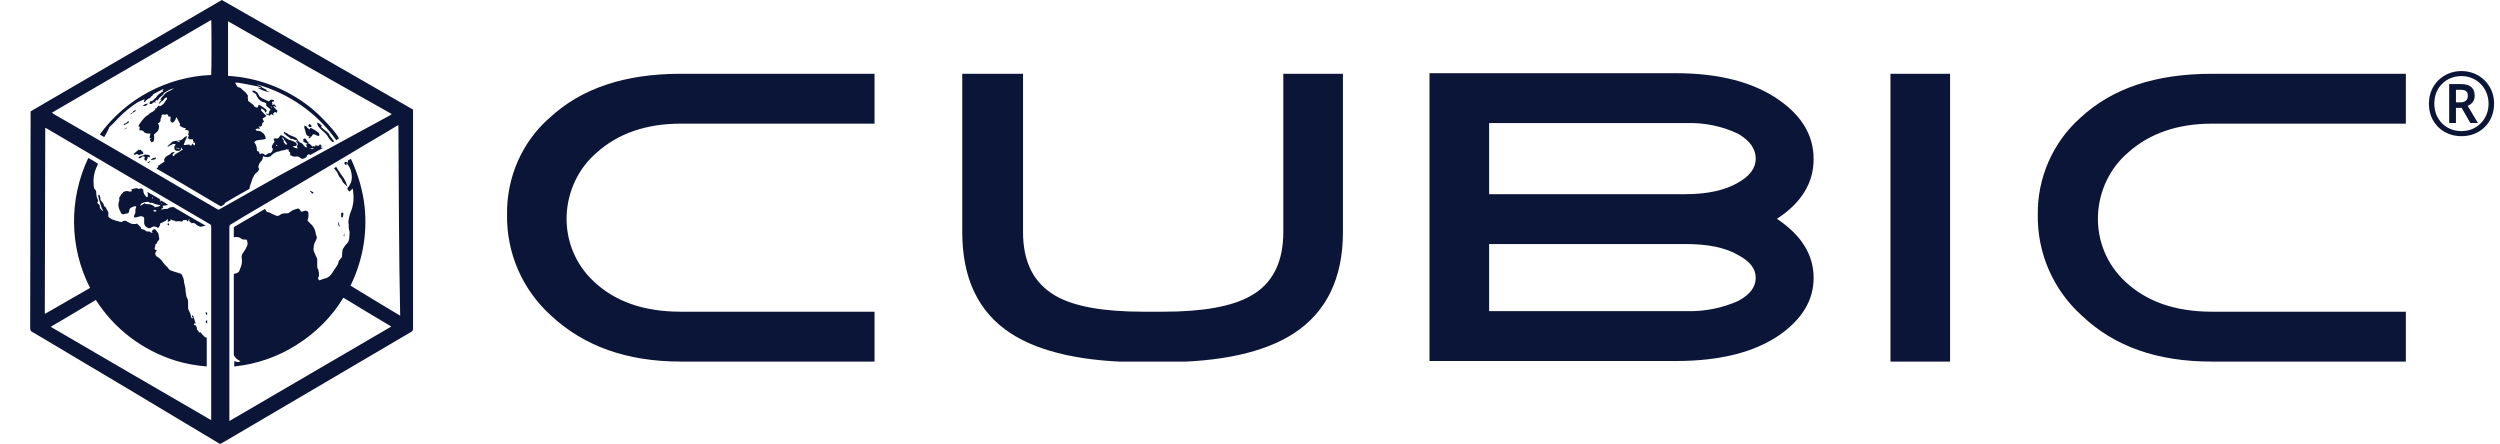 <svg xmlns="http://www.w3.org/2000/svg" class="new-cubic-corporate-logo" width="1127" height="200" viewBox="0 0 1127 200" fill="none"><g clip-path="url(#clip0_8_31)"><path d="M13.8 50.2C42.6 33.4 71.2 16.8 100 0C128.8 16.4 157.4 32.8 186.2 49.4V50.4C186.2 83 186.2 115.6 186.2 148.2C186.2 148.8 186 149.2 185.4 149.6C156.8 166.4 128.2 183.2 99.6 200C99.6 200 99.4 200.2 99.2 200.2C99 200.2 98.8 200 98.6 199.8C71 183.2 43.2 166.6 15.2 150C14.8 149.8 14.2 149.6 13.8 149C13.6 148.4 13.6 148 13.6 147.4L13.8 50.2ZM99.6 93C99.4 92.8 99 92.8 98.8 92.6C91.8 88.4 84.8 84.4 77.8 80.2C75.6 79 73.4 77.6 71.2 76.4C71 76.2 70.6 76.2 70.6 75.8C70.8 75.8 71 75.8 71 75.6C71.2 75.4 71.2 75 71.4 74.8C71.4 74.6 71.6 74.4 71.8 74.4C72.6 73.8 73.4 73.4 74.2 72.8C74 72.6 74 72.2 74 72C74.2 71 75 70.4 75.8 70C76.2 69.8 76.6 69.6 76.8 69.4C77.2 68.8 78 68.4 78.8 68.6C78.4 69 78.2 69.2 78 69.4C77.6 69.8 77.6 70.2 78.4 70.4C78.6 70.2 78.6 70 78.8 69.8C79 69.6 79.2 69.2 79.6 69.2C80.6 68.6 81.6 68 82.4 67.4V67.2C82.2 67.2 82.2 67.2 82 67.2C82 67 82 66.8 82 66.4C81.8 66.6 81.6 66.8 81.6 67.2C81.4 68 80.8 68 80 68C79.2 68 78.6 67.6 78.6 66.8C78.6 66.6 78.6 66.2 78.6 66C78.8 65.8 79 65.4 79.2 65.2C78.8 64.8 78.4 64.8 77.8 65C77.4 65.2 77 65.4 76.6 65.6C76.2 65.8 76 66 75.6 66.2C75.6 66 75.6 65.8 75.6 65.8C76.2 65.2 77 64.6 77.6 64L77.8 63.8C78.6 63.6 79.4 63.4 80.2 63.4C81.2 63.4 82.2 63 82.8 62.2C83.2 61.8 83.8 61.4 84.4 61.4C83.8 62.8 83.2 64 82.8 65.4C83 65.4 83.2 65.4 83.4 65.4C83.8 65.4 84.4 65.2 84.8 65.2C85.2 65 85.8 65.4 86 65.8C86.4 65.4 86.6 65 87 64.6C87 65 87.2 65.4 87.6 65.6C88 65.2 88 64.6 87.8 64.2C87.6 64.2 87.4 64.4 87.2 64.6C87.2 64.2 87.2 64 87.4 63.8C87.4 63.8 87.2 63.8 87 63.6V62.8C86.4 62.8 86 62.8 85.4 62.8C85.2 62.6 85.2 62.4 85.2 62.4C85 62.4 84.8 62.6 84.6 62.6C84.8 62 85 61.4 85.2 60.8H84.6C85 60.4 85.2 59.6 85 59L84.8 58.8C84.4 58.6 83.8 58.6 83.2 58.4C83.4 58.2 83.6 58.2 83.8 58V57.8C82.8 57.8 81.8 57.2 81 56.6C81.2 56.2 81.2 55.6 80.8 55.2C80.6 55 80.6 54.6 80.4 54.4C80.2 54 79.8 53.4 79.6 52.8C79.4 53 79.2 53.4 79.2 53.6C79 54.4 78.4 54.8 77.8 55.4C77.4 55.2 77.2 55 76.8 54.6C76.8 54 76.8 53.2 77 52.6C76.6 52.6 76.4 52.6 76 52.6C76 52.2 75.6 51.6 75.2 51.4C74.6 51.8 74.6 51.8 73.6 51.6C73.2 51.6 72.6 52 72.8 52.2C73 52.6 72.8 52.8 72.6 53C72.4 53.4 72.4 53.6 72.4 54C72.4 54.6 72.2 55 71.6 55.4C71.4 55.4 71.4 55.4 71.2 55.6C72 56.8 71.8 58.6 70.6 59.6C70.2 60 69.8 60.4 69.4 60.6C69.6 61.6 69.6 62.8 69.2 63.8C68.8 64 68.6 64 68.2 64.2C68.2 63.6 67.4 63.4 67.6 62.6C67.8 62.6 68 62.6 68.2 62.6V62.4C68 62.4 67.8 62.4 67.4 62.2C67.6 61.6 67.6 61 67.8 60.2C67.4 60.2 67.2 60.2 66.8 60.2C66.2 60.2 65.4 60 65 59.6C64.6 58.8 63.6 58.6 62.8 58.8C62.8 58.2 63 57.8 63 57.2C62.8 57 62.6 57 62.4 57C62.4 56.8 62.6 56.6 62.6 56.4C63.4 55 64.4 53.8 65.6 52.6C65.8 52.4 66 52.2 66.2 52.2C66.4 52 66.8 51.8 67 51.6C67.4 51.2 67.8 50.8 68.4 50.6C68.8 50.4 69.4 50 69.8 49.6C70.2 49.2 70.4 48.8 70.8 48.4C71 48.2 71.2 47.8 71.6 47.6C71.6 47.6 71.6 47.6 71.8 47.6C71.8 47.8 72 47.8 72 48C72.4 47.8 72.6 47.6 73 47.4C73.6 47 74 46.6 74.2 46.2C74.4 45.8 74.8 45.2 75 45C75.4 44.8 75.4 44.4 75.2 44C74.8 43.8 74.6 44.2 74.2 44.4C74 44.8 73.6 45.2 73.4 45.4C72.8 45.6 72.4 46.2 72 46.6C72 46.6 71.8 46.6 71.6 46.8C71.6 46 72.6 45.6 72.8 44.8C72.6 45 72.4 45 72.2 45C72.4 44.8 72.4 44.6 72.6 44.4C72.8 44.2 72.8 44 73 43.8C73.2 43.6 73.6 43.2 73.8 43C74.4 42 75.4 41.4 76.4 41C77.2 40.6 77.8 40.2 78.4 39.8C76.6 40.2 74.8 41.2 73.4 42.4L74 42.2C73.4 42.8 73 43.2 72.4 43.6C72.2 43.8 72 44 71.8 44.2C71.4 44.8 71 45.4 70.6 45.8C70.2 46.4 70.2 46.2 69.4 46C68.8 46.4 68.4 47.2 67.4 46.8C67.4 46.2 67.6 45.8 68 45.4C68.2 45.8 68.6 45.6 68.8 45.4C69 45.2 69.2 45 69.4 44.8C69.6 44.6 69.6 44.6 69.8 44.4C70.2 44.2 70.4 44 70.6 43.6C71 43 71.4 42.6 72 42.2C72.6 41.8 73 41.4 73.6 41.2C73.6 41.2 73.6 41.2 73.6 41C73.6 41 73.4 41 73.2 40.8C73.4 40.6 73.6 40.4 73.8 40.2C73.6 40.2 73.6 40.2 73.4 40.2C72 41 70.6 41.6 69.2 42.4C68.8 42.6 69 42.8 68.8 43C68.6 43.2 68.4 43.4 68 43.6C67.8 44 67.8 44 67.6 44.2C66.8 44.4 66 45 65.6 45.6C65.6 45.8 65.4 45.8 65.2 46C65 46 64.8 45.8 64.8 45.8C65 45.4 65 45.2 65.2 45C65.2 45 65.2 45 65 44.8C64 45.2 63.2 45.6 62.2 46C58.8 48.2 55.8 50.6 53 53.6C51.8 54.8 50.8 56 49.6 57C49.4 57.2 49.2 57.4 49.2 57.6C48.6 59 47.8 60.4 47 61.8C46.2 61.4 45.6 61 45 60.6C56.8 44.4 75.4 34.6 95.2 33.8C95.4 33 95.4 9.6 95.2 9C71.2 23 47.4 36.8 23.4 50.8C23.8 51 24 51.2 24.2 51.4C30.8 55.2 37.4 59 44 62.8C62 73.2 79.8 83.8 97.8 94.2C98.2 94.6 98.8 94.6 99.2 94.2C108 89.2 117 84.2 125.8 79.2L175.8 52C176 51.8 176.4 51.6 176.6 51.4C152 37.6 127.4 23.6 102.8 9.6V34.2C116.2 35 128.8 39.8 139.4 48C144.4 51.8 152 60.2 152.8 62.4C152.6 62.6 152.4 62.6 152.2 62.8C152 63 151.8 63 151.6 63.2C143 51 130.2 42 115.6 38C116.2 38.4 116.8 38.6 117.4 38.8C117.8 39 118 39.2 118.2 39.4C118.4 39.6 118.6 39.8 118.8 39.8C119.2 40 119.8 40.4 120.4 40.6C120.2 40.6 120.2 40.8 120 40.8C120.4 41.2 121 41 121.4 41.6C119.6 41.2 117.8 40.6 116.2 39.6C116.8 39.6 117.2 39.6 117.8 39.8V39.6C117.4 39.4 116.8 39.2 116.4 39C114.8 38.6 113 38.4 111.4 38C110.2 37.8 109.2 37.6 108 37.4C107.4 37.2 106.6 37.2 105.8 37.4C106 37.6 106.4 37.8 106.4 37.8C106.2 38.2 106.8 38.4 106.8 38.8C107 39.2 107.4 39.4 107.8 39.4C108 39.4 108.2 39.6 108.4 39.6C109 40.2 109.6 40.8 110.4 41.4C111 41.8 111.4 42.6 111.8 43.2V43.4C111.4 44 112 44.6 111.8 45.2C111.8 45.2 112 45.4 112 45.6C112.6 46 113 46.4 113.6 46.8C114 47 114.2 47.2 114.4 47.6C114.8 48.2 115.4 48.6 116.2 48.4C116.6 48 116.2 47.4 116.8 47.2C117.8 47.8 118.8 48.4 119.8 49.2C120 49.4 120.2 49.6 120.2 50C120 50.4 120 50.8 119.4 50.6C119.4 50.4 119.4 50 119.4 50C118.8 49.6 118.4 49.2 118 48.8C117.6 49.4 117.6 49.6 118 50.2C118.2 50.4 118.6 50.6 118.8 51C119.2 51.4 119.6 51.8 120 52.2V52.4C119.4 52.8 119 53 118.4 53.4C118.4 53.8 118.6 54 118.8 54.4C119 54.6 119 55 118.6 55.2C118.2 55.4 118.2 55.6 118.2 56C118.2 56.4 118 56.8 117.6 57C117.4 57.2 117 57 116.8 57H116.6C116.8 57.4 117 57.6 117.2 58C116.8 58 116.6 58 116.2 58C115.8 58 115.4 58 115.2 58.4C115.4 58.8 115.8 59 116.2 59C116.6 59 117 59 117.4 59.2C117.8 59.4 118.4 59.8 118.8 60.2C119.4 60.8 119.8 61.8 119.8 62.6C119.6 62.6 119.4 62.6 119.2 62.8C118.2 63 117.2 63 116.2 63.2C115.6 63.2 115 63.6 114.6 64.2C115.4 65 115.8 66.2 115.8 67.4C115.8 67.8 115.8 68.2 116.4 68.2C116.6 68.2 116.6 68.4 116.8 68.6C117 68.8 117 69 117 69.4C117.2 69.4 117.2 69.4 117.4 69.4C118 69 119 69.2 119.4 69.8C119.6 70 119.8 70 120 69.8C120.4 69.4 121 69 121.8 69C122 69 122.2 68.8 122.4 68.6C122.8 68.2 123 67.6 123 67C122.4 66.6 122.4 66 122.8 65.4C123 65 123.2 64.6 123.4 64.4C123.8 64 123.8 64 123.6 63.4C123.6 63.2 123.4 63.2 123.4 63C123.4 62.8 123.4 62.4 123.8 62.4C123.8 62.4 123.8 62.4 124 62.4C124.2 62.4 124.2 62.4 124.4 62.4C125 62.6 125.8 62.2 126 61.6C126.2 61 126.8 60.8 127.4 61.2C127.6 61.2 127.6 61.4 127.8 61.4C128.6 62 129.4 62.6 130.2 63C130.4 63.2 130.6 63.2 131 63.2C131.8 63.6 132.6 63.8 133.2 64.2C133.6 64.4 133.8 64.8 133.8 65.4C133.4 66 132.6 65.8 132 66C132.6 66.8 133.4 66.6 134.2 67C134 66.6 134 66.2 133.8 66C134 65.8 134 65.6 134.2 65.2C134.4 64.8 134.2 64.4 133.8 64.2C133.6 64 133.4 63.8 133.6 63.6C133.8 63.6 134 63.6 134.4 63.8C134.2 63.6 134 63.6 134 63.4C133.4 63 132.6 63.2 132 62.6C132 62.6 132 62.6 131.8 62.6C131.2 62.8 130.8 62.4 130.4 62C129.8 61.6 129.2 61.2 128.8 60.8C128.6 60.6 128.2 60.4 128 60C128 59.8 128 59.6 128 59.4C128.2 59.4 128.4 59.4 128.4 59.6C128.6 59.6 128.8 60 128.8 60C129.2 59.8 129.6 60.2 129.8 60.4C130 60.6 130.4 60.8 130.8 61C131.6 61.2 132.4 61.6 133.2 62C133.6 62.2 134 62.6 134.2 63C134.4 63.6 135 64.2 135.6 64.4C136.2 64.6 136.6 65 136.8 65.4C137 65.8 137.4 66 137.8 66.4C138 66.4 138.2 66.4 138.4 66.4C138.2 66 138.2 65.6 138 65.2C138.2 65 138.4 65 138.6 64.8C137.8 64.4 137 64.2 136.4 63.4C136.6 63.4 136.8 63.4 137 63.4C136.8 63.2 136.8 63 136.6 62.8C137.6 62.2 137.8 62.4 138.2 63.2C138.4 63.6 138.6 64 139.2 64C139 64.2 139 64.4 138.8 64.6C139.8 64.6 140.2 65.6 141 66.2C141 66.2 141 66 141.2 65.8C141.4 66 141.6 66 142 66C142.6 66 142 65.6 142.2 65.4C142.8 65.4 143.6 66.4 144 65.2C144.2 65.2 144.4 65.2 144.6 65.2C144.8 65.8 145.2 66.2 145.4 66.8C143.6 67.8 141.8 68.8 140 69.8C139 69.4 138.6 69.6 138.2 70.6C138.2 70.8 138 71 137.8 71C137.6 71.2 137.2 71.4 137 71.4C136.6 71.8 135.8 71.6 135.4 71.2C134.8 70.6 134 70.4 133.2 70.6C132.8 70.6 132.2 70.6 131.8 70.4C131.6 70.2 131.2 70 130.8 70C130.8 69.8 130.8 69.4 130.8 69.2C130.8 69 130.8 68.6 130.6 68.6C130.2 68.4 130 68 130.2 67.4C130 67.4 129.8 67.4 129.6 67.4C129.4 67.2 129.2 67.2 129 67.4C128.8 67.4 128.6 67.6 128.4 67.6C127.6 67.8 126.8 67.8 126 68.2C124.4 68.4 123 69.2 122 70.4C121.8 70.6 121.8 70.6 121.6 70.6C120.6 71 119.6 70.8 118.6 70.4C118.6 70.8 118.4 71 118.4 71.2C118.4 71.8 118.2 72.2 117.8 72.6C117.2 73.2 116.8 73.8 116.6 74.6C116.4 75 116.4 75.4 116.6 75.6C116.8 76 116.8 76.4 116.6 76.8C116.4 77 116.2 77.4 116 77.6C115.2 78 114.6 78.8 114.2 79.8C114 80 113.8 80.4 113.8 80.6C113.4 81.6 113.2 82.6 112.8 83.6C112.6 83.8 112.6 84.2 112.6 84.4C112.6 85 112.4 85.2 112 85.4C108.4 87.4 104.8 89.4 101.2 91.6C101.8 91.8 100.8 92.4 99.6 93ZM179.6 56.4C179.2 56.6 179 56.8 178.8 56.8C171.6 61.2 164.2 65.4 157 69.8C141.6 79 126.2 88 110.6 97.2C108.4 98.6 106.2 99.8 104 101.2C103.6 101.4 103.4 101.8 103.4 102.2C103.4 102.4 103.4 102.4 103.4 102.6V149.6C103.4 162.6 103.4 175.8 103.4 188.8C103.4 189 103.4 189.4 103.4 189.8C127.8 175.6 152 161.4 176.4 147.2C169 142.8 162 138.6 154.8 134.2C149.6 142.8 142.4 150 133.8 155.4C125.4 160.8 115.6 164.2 105.6 165.2C105.6 165 105.6 165 105.6 164.8C105.6 164.6 105.6 164.2 105.6 164C105.6 163.8 105.4 163.4 105.8 163.4C105.8 163.2 105.4 163.2 105.6 162.8C106.4 163 107.4 163.6 108.4 162.8C107.4 162.4 106.6 161.8 106 161C105.6 160.6 105.4 160.2 105.4 159.8C105.4 154.4 105.4 149 105.4 143.6C105.4 137.4 105.4 131.4 105.4 125.2V123.6C105.6 123.4 106 123.4 106.4 123.2C107.2 123 107.8 122.6 108 121.8C108.2 121.4 108.2 121 108.4 120.8C109 119.4 109.2 118 109 116.6C108.8 115.8 109 114.8 109.4 114.2C110 113.4 110.6 112.6 111 111.6C111.6 110.8 111.8 109.6 111.4 108.6C111.4 108 111.2 108 110.4 108C109.8 108 109.2 108 108.8 107.6C107.8 106.8 106.6 106.6 105.4 107V102.4C110 99.6 114.8 97 119.4 94.2C119.8 94.6 120 95.2 120.4 95.6C121.2 95.6 122 96 122.6 96.4C123.2 96.6 123.8 97 124.4 97.2C125 97.4 125.6 97.4 126 97C126.8 96.4 128 96 129 96.2C129.4 96.2 130 96.2 130.4 95.8C131 95.4 131.8 94.8 132.4 94.6C133 94.4 133.6 94.2 134.2 94C134.6 94 135 94.2 135.2 94.6C135.2 94.6 135.2 94.8 135.4 94.8C135.8 95.6 135.8 95.6 136.8 95.2C137 95.2 137.2 95 137.4 95C138 94.8 138.8 95.2 139 95.8V96C139.2 97.2 139 98.4 138.6 99.4C139.2 100 139.8 100.8 140.6 101.4C141.6 102.6 142.2 104 142.4 105.6C142.4 105.8 142.4 106 142.6 106.2C143 106.8 142.8 107.6 142.4 108.4C141.8 109.4 141.4 110.4 141.4 111.6C141.2 112.4 141.4 113.2 141.8 114C142.2 114.8 142.4 115.6 142.8 116.2C142.8 116.4 143 116.6 143 116.8C143 117.8 143 118.8 143 119.8C143 120.4 143 121 143.4 121.4C143.6 121.6 143.6 122 143.6 122.2C143.8 122.8 143.8 123.2 143.8 123.8C143.8 124.2 143.8 124.4 143.6 124.8C143.2 125.4 143.4 126 144 126.4C144.6 126.2 145.4 125.8 146.2 125.6C147.4 125.4 148.4 124.8 149.2 123.8C150 122.8 150.6 121.6 151.4 120.6C152 119.8 152.4 119 152.6 118.2C152.6 117.6 153 117.2 153.4 116.8C153.8 116.4 154.2 116 154.2 115.4C154.2 114.6 154.2 113.8 154.4 113C154.4 112.8 154.4 112.4 154.6 112.2C155.2 111.4 155.6 110.4 156.4 109.8C157 109.2 157.2 108.6 157.4 107.8C157.4 106.8 157.6 105.8 157.6 104.8C157.6 104.4 157.6 104.2 157.4 103.8C157.2 103.2 157.2 102.6 157.2 101.8C157.2 101.6 157.2 101.4 157.2 101.2C157 100.4 157 99.8 157.2 99C157.4 97.6 157.8 96.2 158.4 94.8C159.4 92 159.6 89 159.2 86.2C159.2 85.8 159 85.4 159 85C158.4 85.6 158 86 157.4 86.4C157 85.8 156.6 85.4 156.6 84.8C156.8 84.4 157.2 84.2 157.4 83.8C158.2 82.6 158.6 81.4 158.6 80C158.6 78.8 158.4 77.6 158 76.4C157.6 75.4 157 74.4 156.2 73.4C156.2 73.6 156.2 73.8 156.2 74C156.2 74.2 156.2 74.4 156 74.4C155.8 74.4 155.8 74.4 155.6 74.2C155.4 74 155.2 73.6 155.2 73.4C155.8 72.6 156.4 73.2 157 73.4C156.8 73 156.8 72.8 156.8 72.4C157.2 72.2 157.8 71.8 158.2 71.6C161 77.6 163 84 164 90.4C166 103.6 163.8 117 158 128.8C158.2 129 158.2 129 158.4 129C165.6 133.4 172.8 137.8 180.2 142.2C180.2 142.2 180.2 142.2 180.4 142.2C179.8 113.8 179.8 85.2 179.6 56.4ZM20.4 57.6C20.4 85.6 20.2 113.4 20.2 141.2V141.4C20.2 141.4 20.2 141.4 20.4 141.4C27.2 137.6 33.8 133.6 40.6 129.8C31.2 111.4 31 89.8 39.8 71.2C41.4 72 42.8 73 44.2 73.8C44 74 44 74.2 44 74.4C42.6 77 42 79.8 42.2 82.8C42.2 83.4 42.2 84 42.4 84.6C42.4 84.8 42.6 85 42.6 85.2C43.2 85.6 43.4 86.2 43.4 87C43.4 88 43.6 89 44 89.8C44.4 90.2 44.2 91 43.8 91.4C44 91.6 44.2 91.8 44.4 92C44.8 92.2 45.2 92.8 45 93.4C45 93.6 45 93.8 45.2 94C45.6 94.4 46 94.8 46.2 95.2C46.4 94.8 46.4 94.6 46.2 94.4C46 94.2 45.8 94 45.8 93.6C45.4 92.4 45 91 44.6 89.8C44.4 89.2 44.2 88.4 44.4 87.8C45 87.8 45 88.2 45.2 88.8C45.2 89.6 45.2 90.4 46 91C46 91 46 91.2 46.2 91.2C46.4 91.8 47 92 46.8 92.8L47 93C47.2 93 47.2 93.2 47.4 93.2C47.8 93.6 48 94.2 48.2 94.6C48.8 95.2 49 96.2 48.8 97C48.8 97.4 48.8 97.6 49 97.8C49.2 98 49.2 98 49.4 98.2C50.2 98.8 51.2 99.2 52 99.4C52.8 99.6 53.4 99.8 54.2 100C54.6 100.2 55 100 55.4 99.8C55.8 99.4 56.6 99.4 57.2 99.8C57.6 100 57.8 100.2 58.2 100.4C59.2 101 60.6 101.2 61.8 100.8C62 101 62.4 101.4 62.6 101.6C63 102 63.6 102.4 63.6 103C63.6 103.2 64 103.4 64.2 103.4C64.8 103.4 65.2 103.6 65.6 104C65.8 104.2 66.2 104.4 66.6 104.4C67.2 104.2 67.6 104.4 68 104.8C68.4 105 68.6 105 68.8 104.8C68.6 104.6 68.6 104.4 68.4 104.2C68.6 104 68.8 103.8 69 103.6C69.4 103.2 69.8 103.2 70.2 103.6L70.4 103.8C70.4 104 70.6 104 70.6 104.2C71.2 104.8 71.6 105.6 71.6 106.4C71.6 106.8 71.8 107.2 71.8 107.6C71.8 108 71.6 108.4 71.2 108.6C71 108.8 70.8 109.4 70.6 109.8C70.6 110 70.4 110 70.2 110C70 110.2 70 110.4 70 110.4C70 110.8 70 111.2 69.8 111.6C69.6 112 69.8 112.4 70 112.6C70.2 112.8 70.4 112.8 70.6 112.6C70.8 113 70.4 113.4 70.2 113.6C69.8 114.2 70 115 70.6 115.6C71.8 116.2 72.8 117.2 73.6 118.4C74 119 74.6 119.6 75.2 120.2C75.4 120.4 75.6 120.6 75.8 120.8C76 121.4 76.6 121.8 77.2 122C77.8 122.2 78.4 122.4 79 122.6C79.6 122.8 80.4 123 81 123.2C81.8 123.4 82.2 124 82.4 124.8C82.8 125.6 83 126.6 83 127.4C83.2 128.2 83.4 129.2 83.6 130C83.6 130.2 83.6 130.4 83.6 130.4C83.6 131.4 83.8 132.4 84 133.4C84 133.8 84.2 134.2 84.4 134.4C84.6 134.8 84.8 135.4 84.8 136C84.8 137 84.8 137.8 84.8 138.8C84.8 139 84.8 139.2 84.8 139.2C85.4 140.4 86 141.6 86.2 143C86.2 143.2 86.4 143.6 86.8 143.6C87 143.2 86.8 143 86.6 142.8C86.4 142.4 86.6 142.2 87 142.2C87.4 143.4 87.8 144.6 88.2 145.8C88 145.8 87.8 145.8 87.6 145.8C87.6 146 87.4 146.2 87.4 146.6H88.2C88.4 147.2 88.8 147.6 88.8 148C88.8 148.2 88.6 148.6 88.8 148.6C89.2 148.8 89.4 149.2 89.6 149.6C89.6 149.8 89.8 150 90.2 149.8C90.4 149.8 90.4 149.8 90.6 150C90.8 150.4 91 150.6 91.4 151C92 151.4 92.2 152.2 93.2 152.2V165.2C88.4 164.8 83.8 164 79.2 162.6C64.4 158 51.6 148.4 43.2 135.2C36.6 139.2 30 143.2 23.4 147C23.2 147 23.2 147.2 23 147.2C23 147.2 23 147.2 23 147.4C47 161.4 71 175.4 95.2 189.4C95.2 189 95.2 188.6 95.2 188.4C95.2 180.2 95.2 172 95.2 163.6V102.6C95.2 102.4 95.2 102.2 95.2 101.8C95.2 101.6 95 101.2 94.8 101.2C94.6 101 94.4 101 94.2 100.8C70 86.6 45.6 72.4 21.2 58C21 57.8 20.6 57.8 20.4 57.6ZM128 63.4C127.8 63.6 127.8 64 128 64.2C128.4 64.6 128.6 65 129 65.4C129.2 65.2 129.2 65 129.4 64.8C129 64.4 128.8 63.8 128.4 63.4C128 62.8 127.8 62.4 127.4 61.8C127.2 62.4 127.2 62.4 128 63.4ZM71 44.8C70.6 45 70.2 45.4 69.8 45.8C70.4 46.2 70.8 46 71 44.8ZM79.6 63.6C80.2 63.8 80.6 64.2 81.2 63.8C80.8 63.6 80.2 63.4 79.6 63.6ZM81 66.8C80.4 66.8 79.8 66.6 79.2 66.6C79.4 66.8 79.4 66.8 79.4 66.8C79.8 66.8 80.2 67 80.6 67C80.8 67.2 81 67 81 66.8ZM141.6 67C141 66.8 140.4 66.8 139.8 67C140.2 67.2 141 67.4 141.6 67ZM145.2 65.6C145 65.8 144.6 66 144.6 66.2C144.6 66.2 144.8 66.4 144.8 66.6C145 66.6 145.2 66.6 145.2 66.4C145.2 66.2 145.2 66 145.2 65.6ZM125 65.8C125 65.6 125 65.4 124.8 65.2C124.6 65.4 124.6 65.6 124.4 65.8C124.6 65.8 124.8 65.8 125 65.8ZM123.2 52C122.8 51.8 122.6 51.6 122.2 51.4C122 51.6 121.8 52 121.4 52.2C121 51.6 120.2 52 119.8 51.2C120.2 51.2 120.8 51.4 121.2 51.6C121.2 51.2 121 50.8 121.4 50.6C121.4 50.6 121.4 50.2 121.4 50C121.6 49.8 121.8 49.8 122 49.6C122 49.4 121.8 49.4 121.8 49.2C121.4 48.8 121 48.4 120.6 48.2C120.4 48 120.2 47.8 120 47.6C120 47.6 119.8 47.4 120 47.2C120.2 46.8 120 46.6 119.6 46.4C119.4 46.2 119 46 118.6 46C118 45.8 117.4 45.6 117 45C116.6 44.8 116.4 44.4 116.2 44C116 43.8 115.8 43.4 115.6 43C115.6 42.6 115.2 42.2 114.8 42C114.4 41.8 113.8 41.4 113.6 41C114.2 40.8 114.8 40.8 115.2 41.2C115.8 41.6 116.4 42 116.6 42.8C116.8 43.2 117 43.6 117.4 43.8C117.8 44 118.2 44.4 118.8 44.6C119.4 45 120.2 45.2 120.8 45.6C121 45.8 121.4 45.6 121.6 45.4C121.8 45 122.2 44.8 122.8 45C122.8 45 122.8 45 123 45C123.2 45 123.4 45.2 123.6 45.2C123.4 45.8 123.4 45.8 123 45.8C122.8 45.8 122.6 46 122.6 46C122.6 46.2 122.8 46.6 122.8 46.8C122.8 46.8 122.6 47 122.6 47.2C122.8 47.2 123 47.2 123 47.2C123.4 47 123.8 47 124 47.4C124.2 47.6 124.4 48 124.6 48.2C124.2 48.4 123.8 47.8 123.2 47.8C123.4 48.4 123.8 48.6 124 48.8C124.2 49.2 124.6 49.4 125 49.8C125 50.2 125 50.4 124.8 50.8C123.8 50.4 123.8 50.4 123 51.4C123.4 51.6 123.4 51.8 123.2 52ZM122.4 48.6L122.6 48.4C122.4 48.2 122.4 48.2 122.2 48C122.2 48 122.2 48 122 48C122.2 48.2 122.4 48.4 122.4 48.6ZM137.2 56.6C137.2 57 137.2 57.2 137.2 57.6C137.4 58.6 137.8 59.4 138 60.4C138 60.6 138.2 60.6 138.2 60.8C138.8 61.4 139.6 61.8 140.4 61.6C140.4 61.6 140.4 61.4 140.6 61.4C140.8 60.6 141.4 60.2 142.2 60.8C142.6 61 142.8 61 143.2 61.2C143.6 61.4 144 61.2 144 60.8C144 60.6 143.8 60.2 143.8 60C143.8 60 143.6 60 143.6 59.8C142.6 59 141.6 58.4 140.4 57.8C140.2 57.6 139.8 57.6 139.8 57.8V58C139.8 58.2 139.6 58.2 139.6 58.4C139.2 58 138.4 57.8 138.4 57.2C138.2 57 137.8 56.8 137.2 56.6ZM143 55.2C143 56.2 143.4 57 144.2 57.8C145 58.6 145.8 59.4 146.6 60C147.2 60.6 147.8 61.4 148.2 62.2C148.6 62.8 149 63.2 149.6 63.8C149.8 64 150 64.2 150.4 64C150.6 63.6 150.4 63.4 150.2 63.2C149.6 62.2 148.6 61.4 148.2 60.2C148.2 60.2 148 60.2 148 60C147.2 59.2 146.2 58.6 145.4 57.8C145 57.6 144.6 57.2 145 56.6C145 56.6 145 56.4 144.8 56.4C144.2 55.8 143.6 55.4 143 55.2ZM64.4 68.4C64.2 68.2 64 68.2 63.8 68C63.6 67.6 63.4 67.4 63 67.6C63 67.6 62.8 67.6 62.6 67.4C61.8 68 61 68.8 60.2 69.4C60.8 70.2 61.4 69.4 61.8 69.4C62 69.6 62.2 69.6 62.4 69.8C62.6 69.8 63 70 63 69.8C63.4 69.6 64 69.4 64.6 69.4C64.6 69.2 64.6 68.8 64.4 68.4ZM64.4 70.4C65.4 70.6 65.4 70.6 65 72C65.2 72 65.2 72 65.4 72C65.6 72.2 65.6 72.4 65.8 72.8C66.2 72.2 66.6 71.4 66.6 70.6C66.8 70.8 67.2 70.8 67.4 71C67.8 70.2 67.6 70 66.8 69.8C66 69.8 65.4 69.4 64.6 70C64.4 70.2 64.2 70 64 70.2C63.4 70.2 62.8 70.6 62.4 71C62.6 71.2 62.8 71.4 63 71.4C63.6 71 64 70.8 64.4 70.4ZM139.6 55.8C139 56.4 138.8 56.6 139.2 57C139.4 57.4 139.8 57.4 140.6 57C140.4 56.8 140.4 56.6 140.2 56.4C140 56.2 139.8 56 139.6 55.8ZM70.2 71C68.8 71.2 68.2 71.6 68 72.2C68.6 72 69.4 72 70 71.8C70.2 71.6 70.4 71.4 70.2 71ZM55.8 55.8C55.8 56 55.8 56.2 55.8 56.2C55.8 56.2 55.8 56.2 56 56.4C56.8 56 57.6 55.6 58.2 55C58 54.8 58 54.6 57.8 54.6C57.2 55.2 56.8 55.8 55.8 55.8ZM61 49.6C60.6 49.8 60.4 50 60 50.2C60 50.8 59.6 50.8 59.2 51C59 51.2 59 51.2 58.8 51.4V51.6C59.6 51 60.4 50.6 61.2 50C61.2 49.8 61.2 49.8 61 49.6ZM64.4 47.8C64.8 47.8 65.4 47.8 65.8 47.6C66.2 47.4 66.4 47 66.8 46.8C65.8 46.6 65 47 64.4 47.8ZM56 58.4C56.4 58.2 56.8 58 57.4 57.6C56.8 57.6 56.8 57.6 56 58.4ZM66.4 73.2C67 73.6 67.2 73.6 67.8 72.6C67.2 72.8 66.8 73 66.4 73.2ZM140.2 61.8C139.8 61.6 139.4 61.6 139.2 61.8C139.2 62 139.2 62.2 139.2 62.4C139.4 62.2 139.8 62.2 140.2 61.8ZM70.4 49.2L70 48.8C69.6 49.2 69.8 49.4 70.4 49.2ZM150.6 75.8C150.8 76 150.8 76.2 150.8 76.2C151.6 77 152.2 77.8 152.6 79C152.8 79.4 153 79.8 153.4 80.2C153.6 80.4 153.8 80.6 154 81C154.2 81.4 154.4 81.8 154.6 82.2C155.2 82.8 156 83.6 156.6 84.2C156.2 82.8 155.8 81.6 155 80.4C154 78.8 152.8 77.4 151.8 75.6C151.8 75.4 151.6 75.4 151.4 75.2C151.2 75.6 151 75.6 150.6 75.8ZM153.8 98C154.4 98 154.4 98 154.6 97.6C154.6 97.2 154.8 96.8 154.8 96.6C154.8 96.4 154.8 96 154.6 95.8C154.4 95.8 154.2 96 153.8 96V98ZM140.8 87.4C141 87.2 141.2 86.8 141.4 86.6C140.6 86.6 140.4 86 139.6 86C140.2 86.6 140.4 87 140.8 87.4ZM152.6 99.8C152.4 101 152.4 101.8 153.2 102.2C153 101.4 152.8 100.8 152.6 99.8ZM155.2 106.8C155.2 106.2 155.2 105.6 155.4 105.2C154.8 106 154.8 106.2 155.2 106.8ZM72.6 90.4C73.8 91 74.8 91.6 75.8 92.4C75 92.6 74.2 92.6 73.2 92.8C73.4 93 73.6 93.4 73.6 93.4C73.4 93.6 73.4 94 73 94C72.8 94 72.6 94.2 72.6 94.4C72.8 94.4 73 94.4 73.2 94.4C73.6 94.4 73.8 94.2 74.2 94.2C74.6 94.2 74.8 94.2 75.4 94.2C76 93.8 76.6 93.4 77.4 93.4C78 93.2 78.6 93.4 79 93.8C83.2 96.2 87.4 98.8 91.8 101.2C92 101.4 92.2 101.4 92.6 101.8C91.8 102 91.2 102 90.6 102.2C90.6 102.2 90.4 102.2 90.2 102.2C89.6 101.8 89 101.8 88.4 101.2C88 100.6 87.2 100.4 86.4 100.6C86 100.2 85.6 100 85.2 99.6C85.2 99.4 85.4 99.2 85.6 99H85C85 99.2 84.8 99.6 84.8 99.8C84.4 99.8 84.2 99.6 84.2 99.2C83.6 99.2 83.2 99.2 82.6 99.2C82.4 99.8 82 100 81.4 99.8C81.4 99.8 81.4 99.8 81.2 99.8C80.6 99.6 80 99.8 79.6 99.8C79.4 99.8 79 99.8 78.8 99.6C78.6 99.4 78.6 99.4 78.4 99.4C77.8 99.4 77.4 99.2 77 98.8C77 99.8 76.2 99.6 75.8 100C75.2 99.6 75.8 99.4 75.8 99C75.6 98.8 75.2 98.8 75.2 99C75 99.6 74.4 99.6 73.8 100C73.4 100.2 73 100.4 72.4 100.6C72.2 100.8 72.2 100.8 72.2 101C72.2 101.8 71.6 102.4 71.2 102.8C71 102.6 70.8 102.6 70.6 102.4C70 102 69 102 68.4 102.4C68 102.8 67.4 103 66.8 102.8C66.4 102.6 66 102.4 65.8 102.2C65.2 101.6 64.8 100.8 65 100C65 99.4 65 99 65 98.4C65 98.2 64.8 97.8 64.6 97.8C64 97.4 63.4 97.4 62.8 97.6C62.4 97.8 61.8 97.8 61.4 98C61 98 60.8 98 60.4 98C60.4 97.4 60.6 96.6 61 96C61 95.8 61.2 95.6 61 95.4C61 94.8 61 94 61.4 93.4V93.2C61.2 93 61 92.8 60.6 93C60 93.2 59.4 93.4 58.8 93.8C58.6 93.8 58.6 94.2 58.4 94.4C58.2 94.8 58.2 95.2 58.2 95.4C58 95.8 57.8 96.4 57.2 96.2C57 96.2 56.6 96.4 56.4 96.4C55.6 96.8 54.8 96.6 54.4 95.8V95.6C54 95 53.8 94.4 53.6 93.8C53.4 92.8 53.2 92 53.6 91C53.8 90.6 53.8 90.2 53.8 89.8C53.6 89.4 53.8 88.8 54.2 88.4C54.4 88.4 54.4 88.2 54.4 88C54.4 87.8 54.6 87.6 54.6 87.6C55 87.4 55.2 87.2 55.4 86.8C55.4 86.8 55.4 86.6 55.6 86.6C56.2 86.2 57 86 57.8 86.2C58.2 86.4 58.8 86.4 59.4 86.2C59.4 86 59.6 85.6 59 85.4C59.8 85.2 60.6 85 61.4 84.8C61.8 84.8 62.2 85 62.6 85.2C62.8 85 63 85 63.2 85C63.8 84.8 64.2 85 64.6 85.6C64.6 85.6 64.6 85.8 64.6 86C64.6 87 65.2 87.8 65.8 88.6C66.2 89 66.6 89 66.6 88.4C66.6 88.2 66.8 87.8 66.6 87.6C66.6 87.2 66.6 87 66.4 86.6H66.6C68.4 87.6 70 88.6 71.8 89.6C72.4 90.2 72.4 90.4 72.6 90.4H72C72 90.6 72.2 90.6 72.2 91C72.4 90.8 72.4 90.6 72.6 90.4ZM72.4 92.6C72 92.4 71.8 92.4 71.6 92.4C70.8 92.2 69.8 92 69 91.6C68.8 91.4 68.4 91.4 68.2 91.4C67.8 91.6 67.6 91.4 67.2 91.2C67 91.2 66.8 91 66.6 91C65.6 91 64.8 91.2 64 91.6C63.6 91.8 63.2 92.4 63.2 92.8C64 92.4 64.6 92 65.2 91.6C65.4 91.8 65.6 91.8 65.8 92C66.4 92 67.2 92 68 92.2C68.2 92.2 68.2 92.2 68.4 92.4C68.8 92.6 69.2 92.8 69.6 93C69.6 93 69.6 93.2 69.4 93.4C70.4 93.4 71.6 93.2 72.4 92.6ZM69 95C69.4 95.4 70 95.6 70.4 95.2L70.6 95C70.2 94.6 69.6 94.6 69 95ZM68.6 88.8C68.4 89.4 68.4 89.4 69 89.4C68.8 89.2 68.8 89.2 68.6 88.8ZM73.2 91.6C73 91.6 72.8 91.6 72.8 91.8C72.8 91.8 72.8 91.8 72.8 92C73 91.8 73.2 91.8 73.2 91.6ZM93.4 144.4C93 144.4 92.6 144.8 92.8 145.2C92.8 145.6 93.2 145.6 93.4 145.8V144.4ZM92.6 140.8C92.8 141.4 92.8 141.8 93.4 142V141C93.2 140.8 93 140.8 92.6 140.8ZM75.8 100.4C75.4 101.2 75.4 101.4 76 101.6C76.6 101.2 76 101 75.8 100.4Z" fill="#0B1537"></path></g><g clip-path="url(#clip1_8_31)"><path d="M306.885 33.258H394.241V55.743H306.885C291.378 55.743 278.714 60.137 269.151 68.666C260.881 75.644 255.97 85.982 255.453 96.837C254.936 108.209 259.33 119.064 267.6 126.817C277.163 135.863 290.085 140.515 306.885 140.515H394.241V163H306.885C282.59 163 263.207 156.022 248.475 142.324C235.553 130.694 228.316 114.153 228.575 96.837C228.316 80.038 235.294 64.014 247.7 53.159C262.173 39.72 281.815 33.258 306.885 33.258ZM578.515 104.59C578.515 118.288 573.604 128.109 563.525 133.537C555.254 138.189 542.074 140.515 524.499 140.515H515.195C497.62 140.515 484.439 138.189 476.169 133.537C466.089 127.851 461.179 118.288 461.179 104.59V33.258H433.783V104.59C433.783 125.525 441.02 140.773 455.752 150.336C468.932 158.865 488.833 163.258 514.936 163.258H524.241C550.344 163.258 569.986 158.865 583.167 150.336C597.899 140.773 605.394 125.525 605.394 104.59V33.258H578.515V104.59ZM801.04 98.646C811.895 105.883 817.581 114.67 817.581 125.266C817.581 135.346 812.412 143.875 802.074 151.111C790.702 158.865 775.195 162.742 755.553 162.742H644.42V33H755.553C775.195 33 790.702 37.135 802.074 45.147C812.412 52.384 817.581 61.171 817.581 71.767C817.581 82.364 812.153 91.409 801.04 98.646ZM791.477 125.266C791.477 121.131 788.893 117.771 783.465 114.928C777.779 111.569 769.767 110.018 759.946 110.018H671.298V140.256H759.946C768.217 140.515 776.229 138.964 783.724 135.604C788.893 132.761 791.477 129.402 791.477 125.266ZM791.477 71.509C791.477 67.115 788.893 63.497 783.724 60.396C776.229 56.777 768.217 55.227 759.946 55.485H671.298V87.533H759.946C769.767 87.533 777.779 85.724 783.465 82.364C788.634 79.521 791.477 75.903 791.477 71.509ZM852.213 163H879.091V33.258H852.213V163ZM937.759 53.159C925.354 64.272 918.376 80.296 918.634 96.837C918.376 114.153 925.612 130.694 938.535 142.324C953.266 156.28 972.65 163 996.944 163H1084.56V140.515H997.203C980.404 140.515 967.481 135.863 957.918 126.817C949.648 119.064 945.254 108.209 945.771 96.837C946.288 85.982 951.199 75.644 959.469 68.666C969.032 60.137 981.696 55.743 997.203 55.743H1084.56V33.258H997.203C971.875 33.258 952.233 39.72 937.759 53.159Z" fill="#0B1537"></path></g><path d="M1104.09 55.453V37.895H1109.31C1111.46 37.895 1113.04 38.344 1114.05 39.242C1115.07 40.128 1115.58 41.43 1115.58 43.148C1115.58 44.411 1115.26 45.408 1114.62 46.137C1113.98 46.866 1113.25 47.393 1112.43 47.719L1117.06 55.453H1113.64L1109.72 48.617H1107.14V55.453H1104.09ZM1107.14 46.137H1109.21C1110.28 46.137 1111.09 45.87 1111.65 45.336C1112.23 44.802 1112.51 44.099 1112.51 43.227C1112.51 42.25 1112.25 41.547 1111.73 41.117C1111.21 40.688 1110.36 40.473 1109.17 40.473H1107.14V46.137ZM1109.64 61.391C1107.52 61.391 1105.56 61.026 1103.76 60.297C1101.98 59.568 1100.42 58.546 1099.09 57.23C1097.78 55.915 1096.76 54.366 1096.03 52.582C1095.31 50.785 1094.95 48.832 1094.95 46.723C1094.95 44.639 1095.32 42.706 1096.05 40.922C1096.79 39.138 1097.82 37.582 1099.15 36.254C1100.48 34.926 1102.04 33.891 1103.82 33.148C1105.6 32.406 1107.54 32.035 1109.64 32.035C1111.68 32.035 1113.59 32.4 1115.36 33.129C1117.15 33.858 1118.71 34.887 1120.05 36.215C1121.39 37.53 1122.44 39.079 1123.2 40.863C1123.95 42.647 1124.33 44.6 1124.33 46.723C1124.33 48.832 1123.96 50.785 1123.23 52.582C1122.52 54.366 1121.5 55.915 1120.17 57.23C1118.85 58.546 1117.3 59.568 1115.5 60.297C1113.72 61.026 1111.76 61.391 1109.64 61.391ZM1109.64 59.105C1111.33 59.105 1112.92 58.806 1114.39 58.207C1115.86 57.595 1117.15 56.736 1118.27 55.629C1119.39 54.509 1120.27 53.194 1120.89 51.684C1121.53 50.173 1121.85 48.52 1121.85 46.723C1121.85 45.017 1121.54 43.415 1120.93 41.918C1120.33 40.421 1119.48 39.099 1118.37 37.953C1117.28 36.807 1115.99 35.915 1114.5 35.277C1113.02 34.626 1111.4 34.301 1109.64 34.301C1107.88 34.301 1106.26 34.607 1104.76 35.219C1103.27 35.831 1101.98 36.697 1100.87 37.816C1099.76 38.923 1098.9 40.232 1098.29 41.742C1097.69 43.253 1097.39 44.913 1097.39 46.723C1097.39 48.48 1097.69 50.115 1098.29 51.625C1098.89 53.122 1099.74 54.431 1100.83 55.551C1101.93 56.671 1103.22 57.543 1104.72 58.168C1106.22 58.793 1107.86 59.105 1109.64 59.105Z" fill="#0B1537"></path><defs><clipPath id="clip0_8_31"><rect width="200" height="200" fill="white"></rect></clipPath><clipPath id="clip1_8_31"><rect width="891.133" height="130" fill="white" transform="translate(211 33)"></rect></clipPath></defs></svg>
